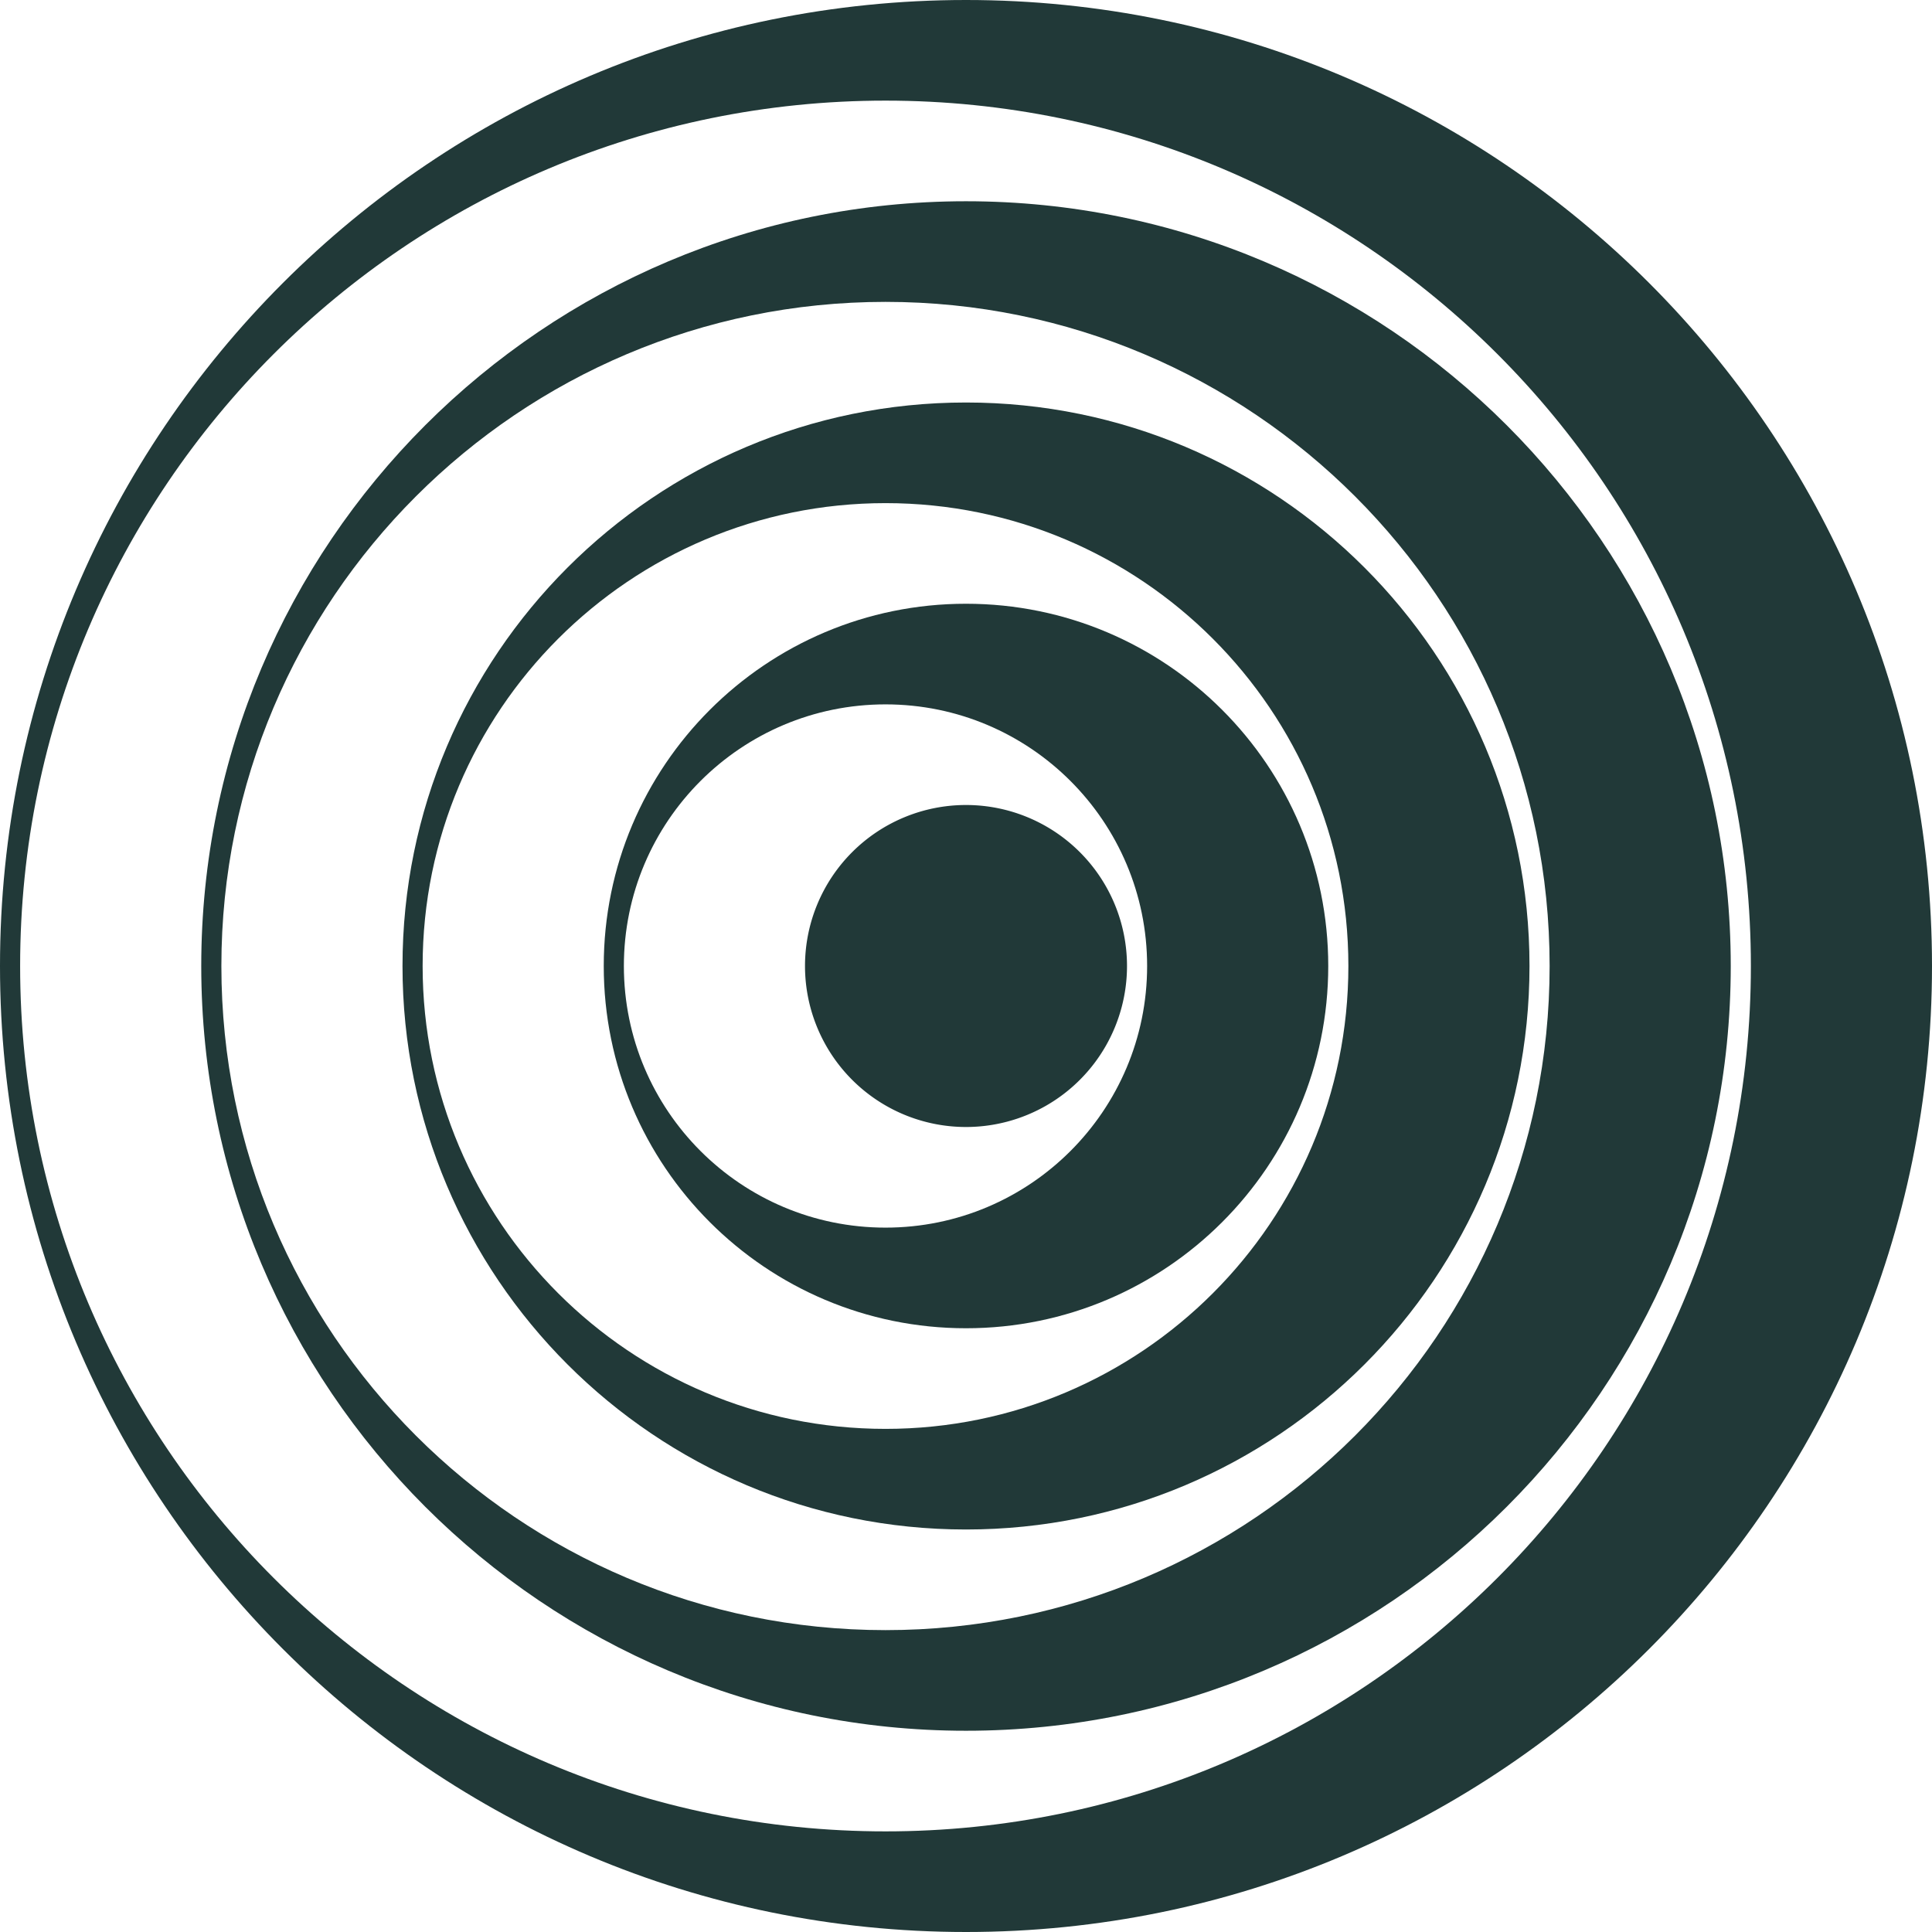 <svg xmlns="http://www.w3.org/2000/svg" width="1415.271" height="1415.271" viewBox="0 0 1415.271 1415.271"><g id="Group_58" data-name="Group 58" transform="translate(-2244.146 -14966)"><path id="Path_133" data-name="Path 133" d="M1115.054,0C724.237,0,407.418,316.819,407.418,707.636s316.819,707.636,707.636,707.636,707.636-316.819,707.636-707.636S1505.87,0,1115.054,0m-58.97,1341.559c-350.108,0-633.924-283.816-633.924-633.924S705.976,73.712,1056.084,73.712s633.924,283.816,633.924,633.924-283.816,633.924-633.924,633.924" transform="translate(1836.729 14966)" fill="#213938"></path><path id="Path_134" data-name="Path 134" d="M997.63,30C688.236,30,437.418,280.818,437.418,590.212s250.818,560.212,560.212,560.212,560.212-250.818,560.212-560.212S1307.024,30,997.63,30M938.66,1076.711c-268.685,0-486.5-217.814-486.5-486.5s217.814-486.5,486.5-486.5,486.5,217.814,486.5,486.5-217.814,486.5-486.5,486.5" transform="translate(1954.152 15083.424)" fill="#213938"></path><path id="Path_135" data-name="Path 135" d="M880.206,60C652.229,60,467.418,244.811,467.418,472.788S652.229,885.575,880.206,885.575s412.788-184.811,412.788-412.787S1108.182,60,880.206,60m-58.97,751.863c-187.268,0-339.075-151.808-339.075-339.075S633.968,133.712,821.236,133.712s339.075,151.812,339.075,339.075S1008.5,811.863,821.236,811.863" transform="translate(2071.577 15200.849)" fill="#213938"></path><path id="Path_136" data-name="Path 136" d="M762.781,90C616.227,90,497.418,208.809,497.418,355.363S616.227,620.727,762.781,620.727s265.364-118.809,265.364-265.363S909.336,90,762.781,90m-58.97,457.015c-105.845,0-191.651-85.806-191.651-191.651s85.806-191.651,191.651-191.651,191.651,85.806,191.651,191.651S809.657,547.015,703.812,547.015" transform="translate(2189.001 15318.272)" fill="#213938"></path><path id="Path_137" data-name="Path 137" d="M645.357,355.879A117.939,117.939,0,1,1,763.3,237.939,117.938,117.938,0,0,1,645.357,355.879" transform="translate(2306.425 15435.696)" fill="#213938"></path></g></svg>